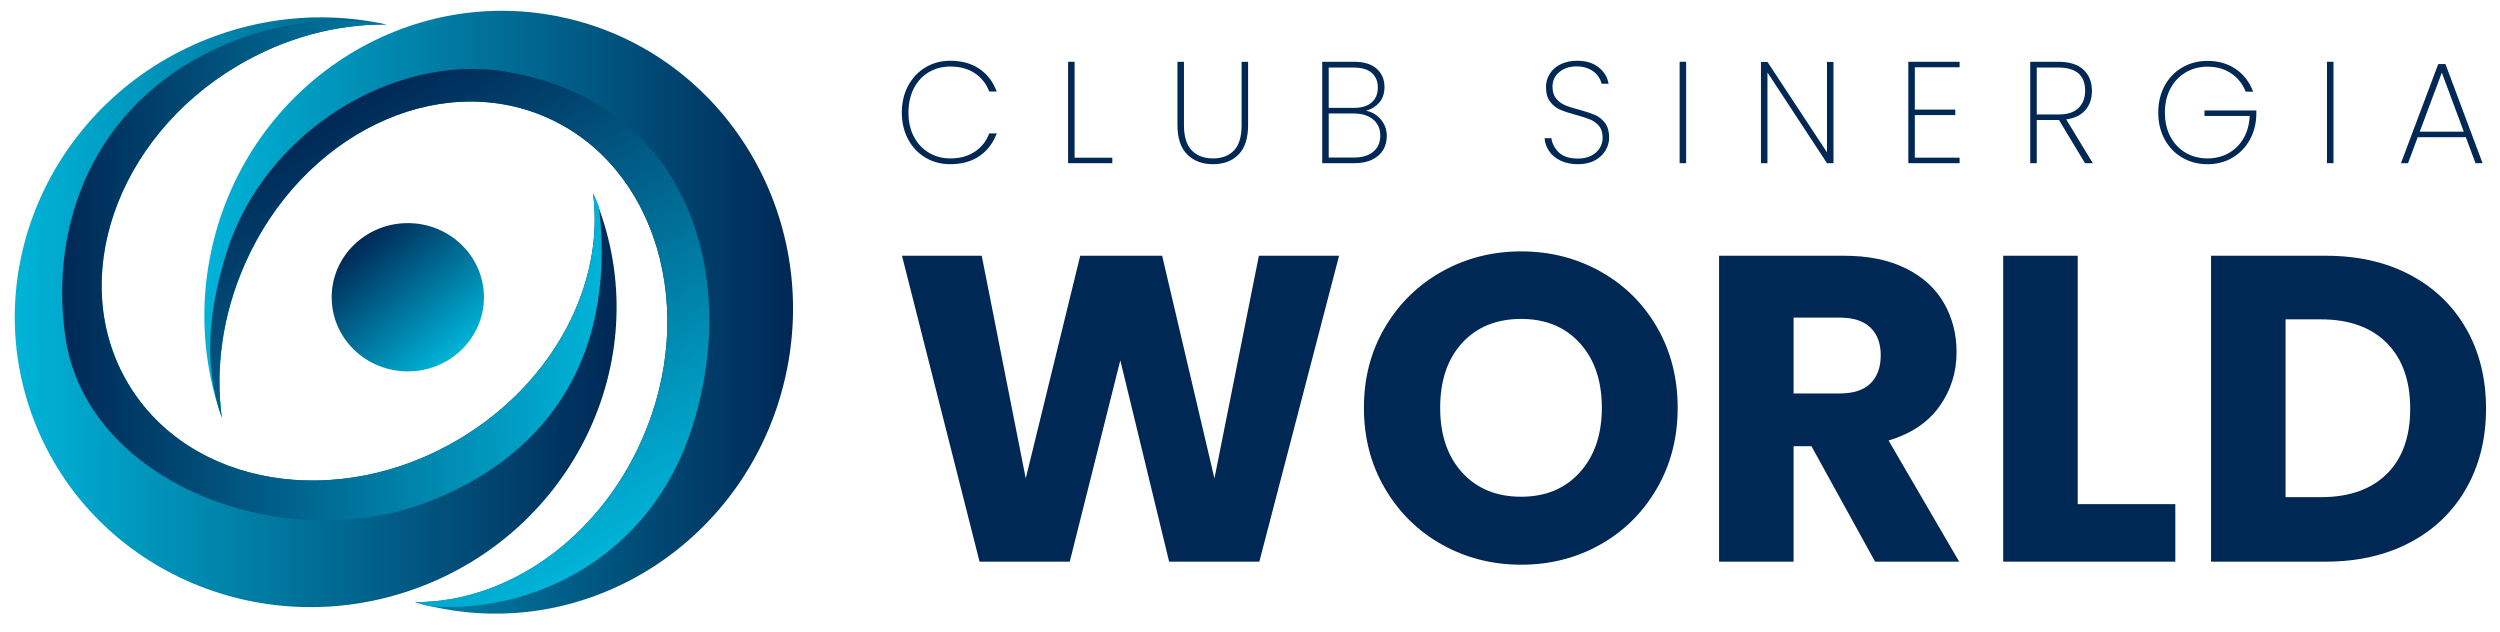 <?xml version="1.0" encoding="UTF-8"?>
<svg xmlns="http://www.w3.org/2000/svg" xmlns:xlink="http://www.w3.org/1999/xlink" id="Capa_2" data-name="Capa 2" viewBox="0 0 1187.631 300">
  <defs>
    <style>
      .cls-1 {
        fill: none;
      }

      .cls-2 {
        fill: #002855;
      }

      .cls-3 {
        fill: url(#Degradado_sin_nombre_67-4);
      }

      .cls-4 {
        fill: url(#Degradado_sin_nombre_67-2);
      }

      .cls-5 {
        fill: url(#Degradado_sin_nombre_67-3);
      }

      .cls-6 {
        fill: url(#Degradado_sin_nombre_3);
      }

      .cls-7 {
        fill: url(#Degradado_sin_nombre_67);
      }

      .cls-8 {
        clip-path: url(#clippath);
      }
    </style>
    <clipPath id="clippath">
      <rect class="cls-1" width="1187.631" height="300"></rect>
    </clipPath>
    <linearGradient id="Degradado_sin_nombre_3" data-name="Degradado sin nombre 3" x1="7.007" y1="148.324" x2="292.918" y2="148.324" gradientUnits="userSpaceOnUse">
      <stop offset="0" stop-color="#00b4d8"></stop>
      <stop offset="1" stop-color="#002855"></stop>
    </linearGradient>
    <linearGradient id="Degradado_sin_nombre_67" data-name="Degradado sin nombre 67" x1="285.829" y1="128.549" x2="29.54" y2="128.549" gradientUnits="userSpaceOnUse">
      <stop offset="0" stop-color="#00b4d8"></stop>
      <stop offset="1" stop-color="#002855"></stop>
    </linearGradient>
    <linearGradient id="Degradado_sin_nombre_67-2" data-name="Degradado sin nombre 67" x1="97.066" y1="148.324" x2="376.739" y2="148.324" xlink:href="#Degradado_sin_nombre_67"></linearGradient>
    <linearGradient id="Degradado_sin_nombre_67-3" data-name="Degradado sin nombre 67" x1="284.267" y1="266.171" x2="160.663" y2="52.082" xlink:href="#Degradado_sin_nombre_67"></linearGradient>
    <linearGradient id="Degradado_sin_nombre_67-4" data-name="Degradado sin nombre 67" x1="216.622" y1="168.497" x2="170.837" y2="113.931" xlink:href="#Degradado_sin_nombre_67"></linearGradient>
  </defs>
  <g id="Capa_1-2" data-name="Capa 1">
    <g class="cls-8">
      <g>
        <g>
          <path class="cls-6" d="M218.223,208.544c-57.72,34.414-128.159,22.65-157.329-26.275-29.17-48.925-6.025-116.484,51.695-150.898,22.801-13.594,47.586-19.981,71.029-19.72-26.057-5.779-54.192-4.419-81.358,5.457C27.857,44.158-11.103,124.832,15.242,197.299c26.345,72.468,108.018,109.287,182.422,82.238,74.404-27.049,113.364-107.723,87.019-180.191-.913-2.513-1.896-4.981-2.94-7.407,5.544,42.642-18.445,89.73-63.52,116.604Z"></path>
          <path class="cls-7" d="M218.223,208.544c-57.72,34.414-128.159,22.65-157.329-26.275-29.17-48.925-6.025-116.484,51.695-150.898,22.801-13.594,47.586-19.981,71.029-19.72-26.052-4.452-55.477-.611-81.618,11.725C44.696,50.419,23.448,105.991,31.014,159.797c9.76,69.413,102.859,104.866,171.431,78.955,53.408-20.182,90.473-64.709,82.239-139.405-.293-2.658-1.896-4.981-2.94-7.407,5.544,42.642-18.445,89.73-63.52,116.604Z"></path>
          <path class="cls-4" d="M305.049,208.674c27.067-61.509,6.744-129.97-45.392-152.912-52.136-22.942-116.343,8.322-143.409,69.831-10.692,24.298-13.987,49.679-10.85,72.912-8.934-25.151-11.039-53.239-4.573-81.412C118.533,39.931,193.814-8.639,268.968,8.609c75.154,17.248,121.722,93.783,104.013,170.945-17.709,77.162-92.99,125.732-168.144,108.484-2.606-.598-5.176-1.27-7.712-2.008,43.0.267,86.786-29.322,107.923-77.356Z"></path>
          <path class="cls-5" d="M305.049,208.674c27.067-61.509,6.744-129.97-45.392-152.912-52.136-22.942-116.343,8.322-143.409,69.831-10.692,24.298-13.987,49.679-10.85,72.912-8.934-25.151-6.33-51.454,2.398-79.01,17.986-56.788,79.07-94.218,132.316-85.495,85.474,14.004,112.034,95.132,88.854,168.533-19.876,62.941-76.782,88.983-124.128,85.504-2.666-.196-5.176-1.27-7.712-2.008,43.0.267,86.786-29.322,107.923-77.356Z"></path>
          <ellipse class="cls-3" cx="193.73" cy="141.214" rx="36.164" ry="35.222"></ellipse>
        </g>
        <g>
          <path class="cls-2" d="M636.13,121.489l-37.885,145.326h-42.853l-23.186-95.642-24.014,95.642h-42.853l-36.849-145.326h37.884l20.909,105.786,25.877-105.786h38.919l24.842,105.786,21.115-105.786h38.092Z"></path>
          <path class="cls-2" d="M685.087,258.742c-11.386-6.346-20.427-15.216-27.119-26.601-6.696-11.386-10.041-24.186-10.041-38.402,0-14.212,3.344-26.979,10.041-38.298,6.692-11.315,15.733-20.149,27.119-26.498,11.386-6.346,23.911-9.523,37.574-9.523s26.187,3.177,37.574,9.523c11.386,6.349,20.356,15.183,26.912,26.498,6.553,11.318,9.834,24.086,9.834,38.298,0,14.217-3.312,27.016-9.937,38.402-6.624,11.386-15.597,20.255-26.912,26.601-11.318,6.349-23.807,9.523-37.47,9.523s-26.187-3.174-37.574-9.523ZM750.505,224.377c6.967-7.728,10.454-17.939,10.454-30.639,0-12.834-3.487-23.082-10.454-30.742-6.971-7.659-16.251-11.489-27.844-11.489-11.732,0-21.084,3.798-28.051,11.386-6.97,7.592-10.454,17.875-10.454,30.846,0,12.836,3.484,23.083,10.454,30.743,6.967,7.66,16.319,11.489,28.051,11.489,11.593,0,20.873-3.862,27.844-11.592Z"></path>
          <path class="cls-2" d="M890.758,266.815l-30.225-54.86h-8.488v54.86h-35.4V121.489h59.414c11.454,0,21.22,2.002,29.293,6.004,8.074,4.004,14.11,9.49,18.114,16.458,4.001,6.97,6.004,14.733,6.004,23.289,0,9.662-2.728,18.289-8.178,25.878-5.453,7.591-13.492,12.973-24.118,16.147l33.537,57.551h-39.954ZM852.046,186.907h21.944c6.485,0,11.35-1.586,14.595-4.761,3.241-3.173,4.864-7.66,4.864-13.456,0-5.519-1.624-9.866-4.864-13.042-3.245-3.173-8.11-4.761-14.595-4.761h-21.944v36.021Z"></path>
          <path class="cls-2" d="M987.02,239.489h46.372v27.326h-81.771V121.489h35.4v118Z"></path>
          <path class="cls-2" d="M1144.972,130.598c11.453,6.074,20.32,14.595,26.601,25.567,6.279,10.972,9.42,23.636,9.42,37.987,0,14.217-3.141,26.845-9.42,37.885-6.281,11.043-15.183,19.598-26.705,25.67-11.525,6.075-24.878,9.109-40.057,9.109h-54.446V121.489h54.446c15.319,0,28.704,3.038,40.161,9.109ZM1133.793,225.205c7.453-7.314,11.179-17.664,11.179-31.053,0-13.384-3.726-23.807-11.179-31.26-7.453-7.452-17.875-11.179-31.26-11.179h-16.768v84.463h16.768c13.385,0,23.807-3.655,31.26-10.972Z"></path>
        </g>
        <g>
          <path class="cls-2" d="M431.395,40.769c1.99-3.729,4.736-6.646,8.235-8.751,3.5-2.103,7.423-3.157,11.771-3.157,5.49,0,10.111,1.282,13.863,3.844,3.751,2.562,6.496,6.153,8.235,10.774h-3.568c-1.373-3.66-3.65-6.554-6.829-8.682-3.181-2.127-7.08-3.19-11.701-3.19-3.706,0-7.069.881-10.089,2.642s-5.399,4.301-7.137,7.617c-1.74,3.318-2.608,7.196-2.608,11.633,0,4.392.869,8.225,2.608,11.496,1.738,3.272,4.117,5.799,7.137,7.583s6.383,2.676,10.089,2.676c4.621,0,8.521-1.063,11.701-3.191,3.179-2.127,5.456-5.021,6.829-8.681h3.568c-1.739,4.621-4.484,8.212-8.235,10.774-3.752,2.564-8.373,3.844-13.863,3.844-4.347,0-8.27-1.04-11.771-3.123-3.499-2.081-6.245-4.987-8.235-8.716-1.991-3.729-2.986-7.95-2.986-12.663,0-4.758.995-9.002,2.986-12.731Z"></path>
          <path class="cls-2" d="M510.491,74.913h17.912v2.608h-21.001V29.343h3.089v45.57Z"></path>
          <path class="cls-2" d="M562.443,29.343v30.128c0,5.445,1.235,9.436,3.706,11.976,2.47,2.54,5.833,3.809,10.088,3.809,4.209,0,7.526-1.258,9.951-3.774,2.425-2.516,3.638-6.52,3.638-12.01v-30.128h3.088v30.059c0,6.269-1.51,10.936-4.53,14.001-3.019,3.066-7.068,4.598-12.147,4.598s-9.162-1.544-12.251-4.633c-3.088-3.089-4.632-7.744-4.632-13.967v-30.059h3.088Z"></path>
          <path class="cls-2" d="M655.952,56.726c1.898,2.242,2.848,4.872,2.848,7.892,0,2.471-.583,4.679-1.75,6.623-1.167,1.945-2.907,3.478-5.216,4.598-2.311,1.122-5.113,1.681-8.407,1.681h-15.305V29.343h15.03c4.804,0,8.43,1.109,10.878,3.328,2.447,2.22,3.672,5.091,3.672,8.613,0,3.066-.824,5.548-2.471,7.446-1.647,1.899-3.752,3.192-6.314,3.877,2.79.504,5.135,1.876,7.035,4.118ZM631.21,51.236h12.079c3.614,0,6.393-.857,8.338-2.574,1.944-1.715,2.917-4.084,2.917-7.103,0-2.928-.961-5.238-2.883-6.932-1.921-1.693-4.828-2.54-8.716-2.54h-11.736v19.148ZM652.383,72.065c2.218-1.853,3.328-4.403,3.328-7.652,0-3.202-1.132-5.754-3.397-7.653-2.265-1.898-5.365-2.848-9.299-2.848h-11.805v20.932h12.01c3.888,0,6.942-.926,9.162-2.779Z"></path>
          <path class="cls-2" d="M741.43,76.354c-2.334-1.098-4.152-2.584-5.457-4.461-1.304-1.875-2.048-3.957-2.23-6.245h3.225c.366,2.516,1.545,4.758,3.535,6.726s5.021,2.95,9.094,2.95c2.378,0,4.449-.434,6.211-1.304,1.761-.868,3.123-2.059,4.084-3.568s1.441-3.18,1.441-5.01c0-2.334-.561-4.187-1.681-5.559-1.121-1.373-2.517-2.402-4.186-3.089-1.671-.686-3.924-1.418-6.76-2.196-3.113-.824-5.617-1.647-7.515-2.471-1.9-.824-3.5-2.093-4.804-3.809-1.303-1.716-1.956-4.06-1.956-7.035,0-2.287.606-4.38,1.819-6.28,1.212-1.898,2.939-3.396,5.182-4.494,2.241-1.099,4.826-1.648,7.755-1.648,4.255,0,7.686,1.053,10.295,3.157,2.608,2.105,4.163,4.691,4.667,7.756h-3.295c-.274-1.235-.881-2.493-1.818-3.774-.939-1.28-2.265-2.345-3.981-3.192-1.715-.846-3.764-1.269-6.142-1.269-3.203,0-5.902.881-8.099,2.642-2.196,1.761-3.294,4.107-3.294,7.034,0,2.334.572,4.199,1.716,5.594s2.55,2.448,4.221,3.157c1.669.71,3.923,1.43,6.76,2.162,3.157.87,5.662,1.705,7.515,2.505,1.852.801,3.432,2.059,4.736,3.774,1.303,1.716,1.956,4.038,1.956,6.966,0,2.151-.573,4.186-1.716,6.108-1.144,1.922-2.826,3.49-5.044,4.701-2.22,1.213-4.907,1.819-8.064,1.819-3.112,0-5.834-.55-8.167-1.648Z"></path>
          <path class="cls-2" d="M801.001,29.343v48.178h-3.089V29.343h3.089Z"></path>
          <path class="cls-2" d="M871.003,77.521h-3.089l-28.276-43.1v43.1h-3.089V29.411h3.089l28.276,42.963V29.411h3.089v48.11Z"></path>
          <path class="cls-2" d="M909.641,31.95v20.11h19.216v2.607h-19.216v20.246h21.276v2.608h-24.364V29.343h24.364v2.607h-21.276Z"></path>
          <path class="cls-2" d="M990.487,77.521l-12.353-20.521h-10.569v20.521h-3.089V29.343h13.246c5.353,0,9.368,1.258,12.044,3.774,2.677,2.517,4.015,5.858,4.015,10.021,0,3.706-1.04,6.76-3.122,9.162-2.083,2.402-5.113,3.877-9.094,4.426l12.628,20.795h-3.706ZM967.565,54.392h10.294c4.255,0,7.435-1.029,9.54-3.089,2.103-2.059,3.157-4.781,3.157-8.167,0-7.366-4.279-11.05-12.834-11.05h-10.157v22.305Z"></path>
          <path class="cls-2" d="M1066.804,43.549c-1.372-3.614-3.649-6.495-6.829-8.647-3.181-2.151-6.943-3.226-11.29-3.226-3.798,0-7.23.893-10.295,2.676-3.066,1.785-5.49,4.324-7.275,7.618-1.784,3.295-2.676,7.137-2.676,11.53,0,4.392.892,8.235,2.676,11.529s4.209,5.823,7.275,7.584c3.065,1.762,6.496,2.642,10.295,2.642,3.66,0,6.977-.823,9.952-2.47,2.973-1.647,5.353-3.992,7.137-7.035,1.784-3.042,2.767-6.599,2.951-10.672h-21.481v-2.608h24.638v2.059c-.137,4.484-1.213,8.51-3.225,12.079-2.014,3.569-4.759,6.36-8.236,8.373-3.477,2.014-7.389,3.02-11.736,3.02-4.438,0-8.441-1.04-12.01-3.123-3.569-2.081-6.36-4.987-8.373-8.716-2.014-3.729-3.02-7.95-3.02-12.663,0-4.758,1.006-9.002,3.02-12.731,2.013-3.729,4.804-6.633,8.373-8.716,3.569-2.082,7.572-3.123,12.01-3.123,5.17,0,9.643,1.293,13.417,3.877,3.775,2.586,6.531,6.166,8.27,10.741h-3.569Z"></path>
          <path class="cls-2" d="M1108.531,29.343v48.178h-3.089V29.343h3.089Z"></path>
          <path class="cls-2" d="M1171.395,65.167h-22.854l-4.598,12.353h-3.363l17.707-47.08h3.432l17.638,47.08h-3.363l-4.598-12.353ZM1170.434,62.56l-10.432-28.07-10.5,28.07h20.932Z"></path>
        </g>
      </g>
    </g>
  </g>
</svg>
